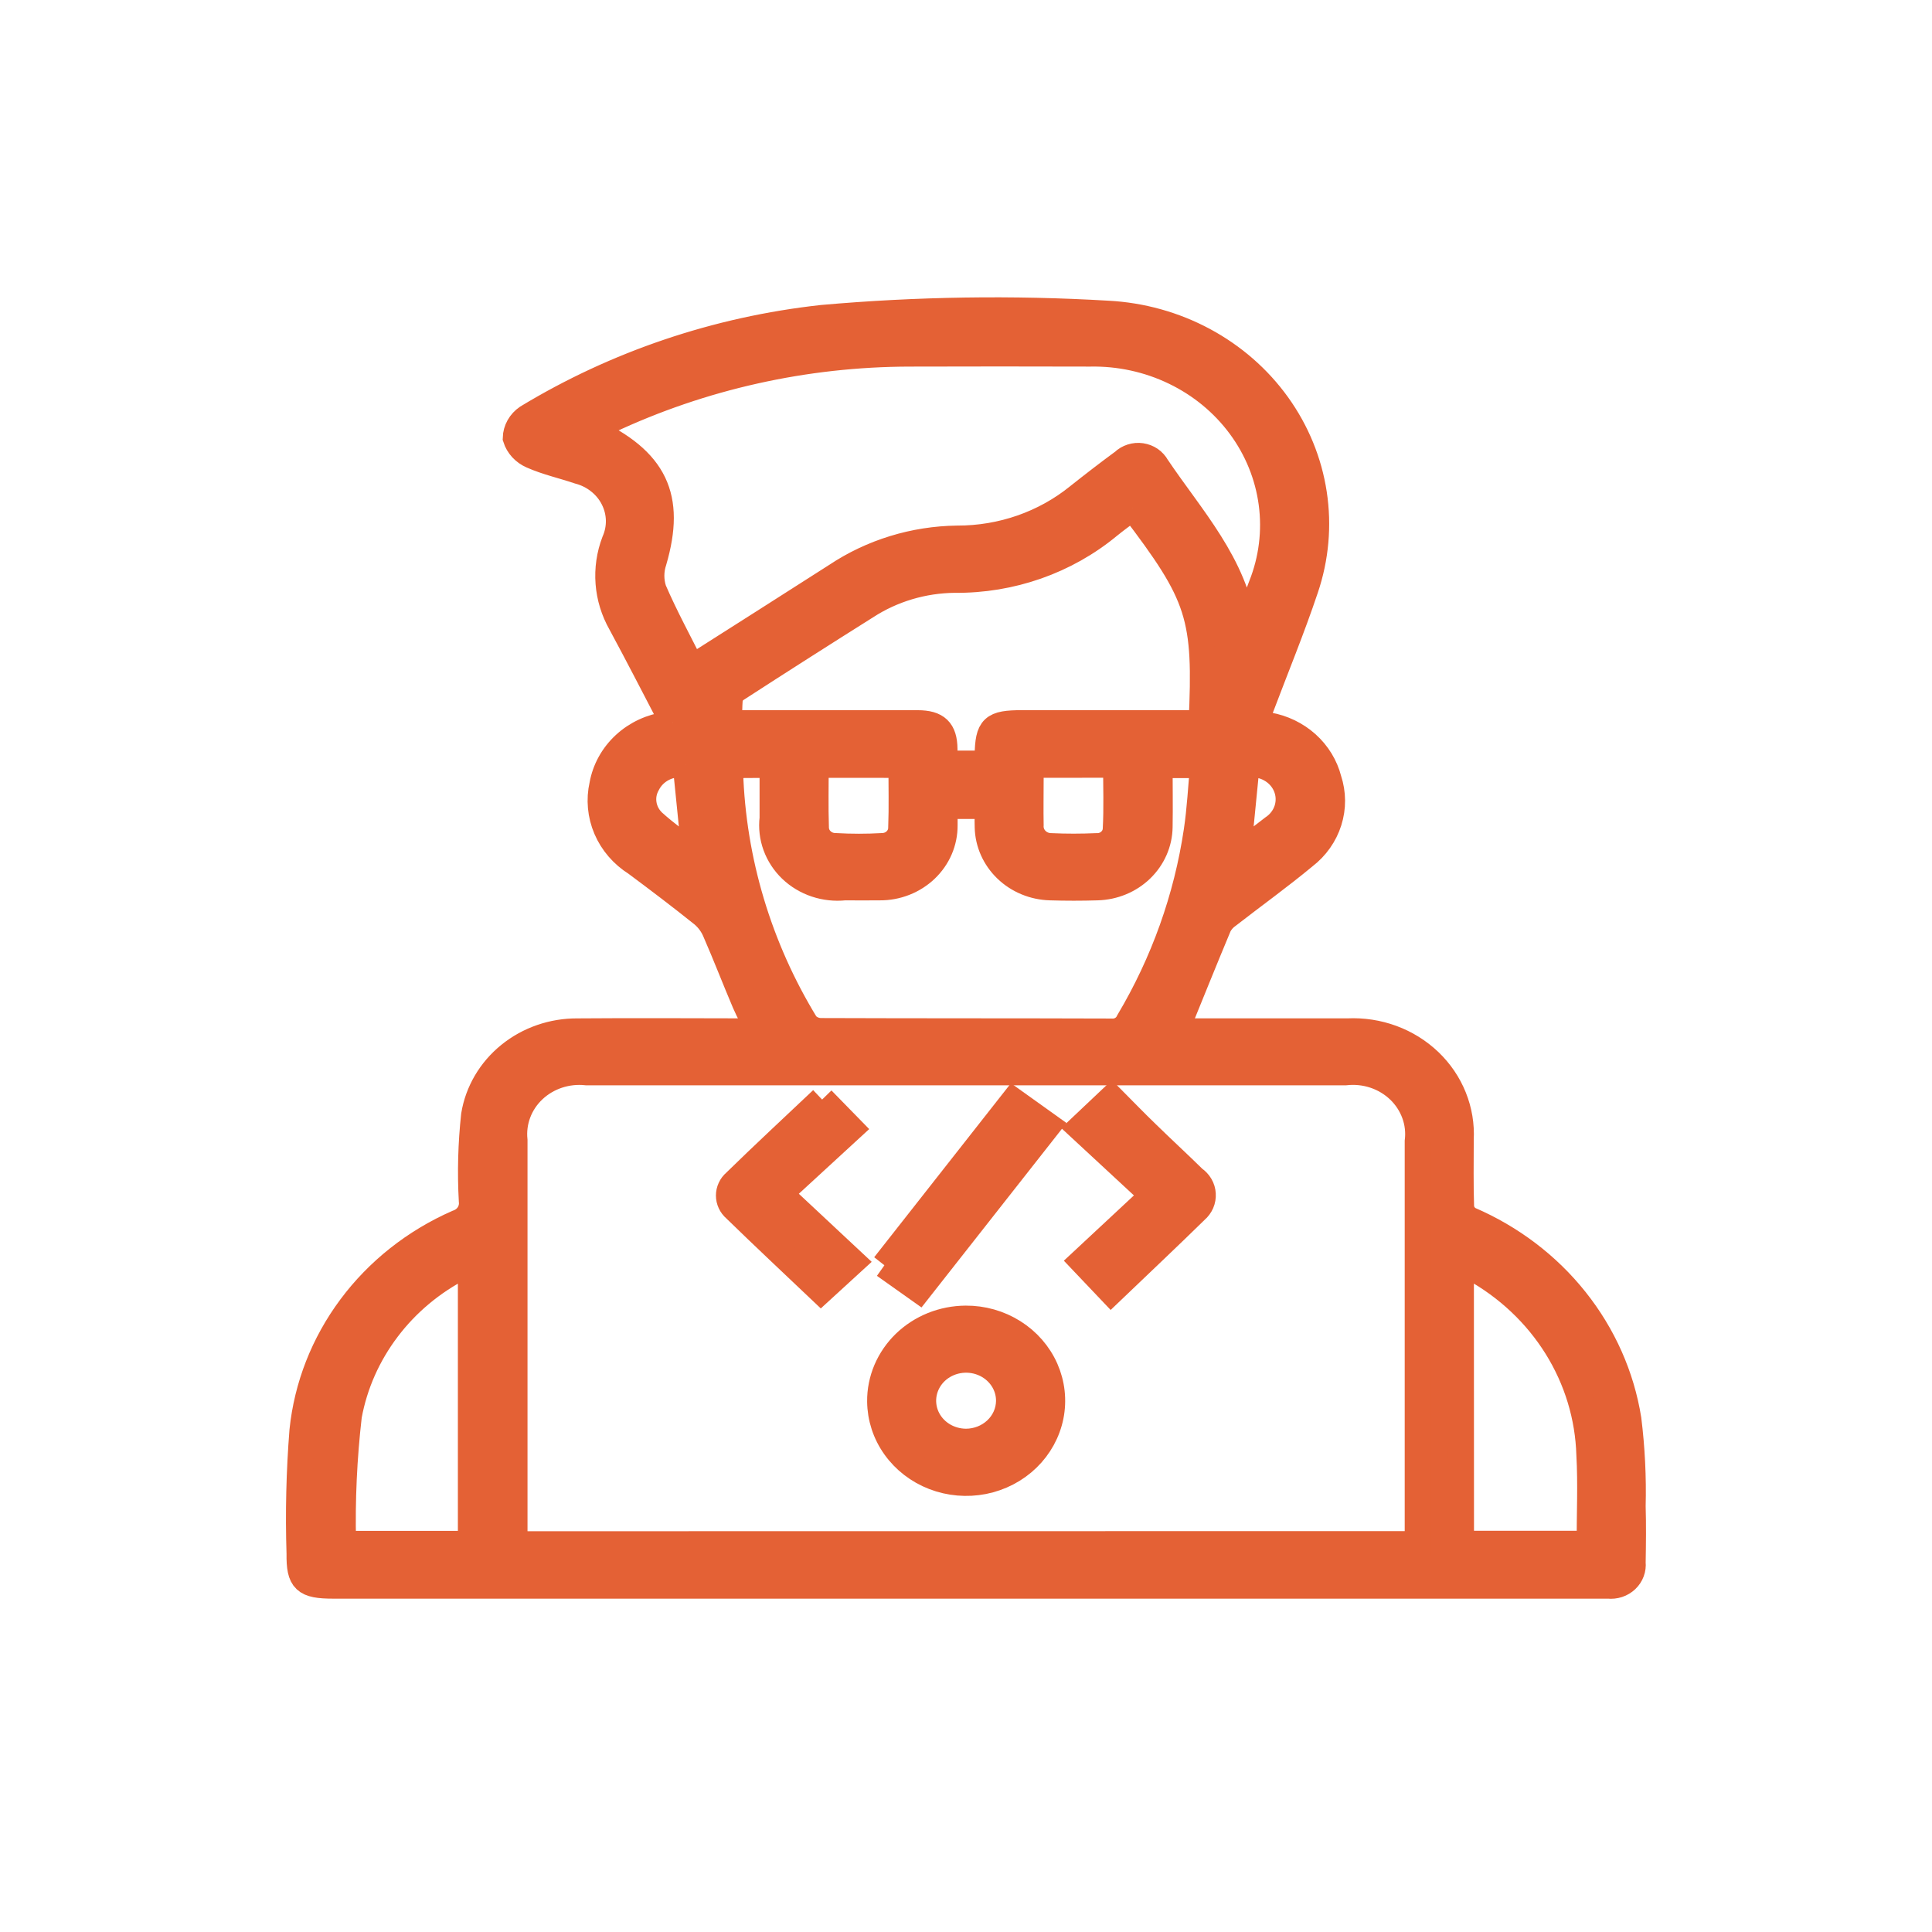<?xml version="1.0" encoding="UTF-8"?> <svg xmlns="http://www.w3.org/2000/svg" width="52" height="52" viewBox="0 0 52 52" fill="none"><mask id="mask0_4033_2544" style="mask-type:luminance" maskUnits="userSpaceOnUse" x="0" y="0" width="52" height="51"><path d="M52 0.867H0V50.585H52V0.867Z" fill="white"></path></mask><g mask="url(#mask0_4033_2544)"><path d="M18.111 19.446C17.641 18.543 17.185 17.655 16.711 16.777C16.521 16.442 16.408 16.073 16.379 15.694C16.35 15.314 16.405 14.933 16.541 14.576C16.623 14.392 16.662 14.193 16.657 13.994C16.651 13.794 16.601 13.598 16.509 13.418C16.418 13.238 16.287 13.079 16.126 12.952C15.965 12.824 15.778 12.731 15.576 12.678C15.157 12.536 14.714 12.439 14.316 12.262C14.212 12.217 14.12 12.152 14.045 12.071C13.97 11.989 13.914 11.894 13.881 11.79C13.884 11.682 13.914 11.576 13.967 11.48C14.021 11.384 14.097 11.302 14.189 11.239C16.588 9.785 19.3 8.869 22.123 8.558C24.681 8.331 27.253 8.292 29.818 8.443C30.724 8.491 31.607 8.737 32.399 9.162C33.19 9.587 33.869 10.179 34.383 10.894C34.897 11.609 35.232 12.427 35.363 13.285C35.494 14.143 35.416 15.018 35.137 15.843C34.774 16.926 34.337 17.985 33.933 19.056C33.889 19.174 33.846 19.293 33.791 19.44C33.918 19.471 34.026 19.499 34.14 19.523C34.528 19.591 34.888 19.765 35.176 20.024C35.464 20.283 35.666 20.616 35.76 20.982C35.881 21.349 35.884 21.741 35.767 22.109C35.651 22.477 35.421 22.803 35.108 23.044C34.444 23.595 33.74 24.101 33.058 24.631C32.952 24.703 32.866 24.799 32.806 24.91C32.414 25.846 32.036 26.788 31.646 27.745C31.724 27.745 31.846 27.759 31.971 27.759C33.405 27.759 34.84 27.759 36.275 27.759C36.68 27.74 37.085 27.802 37.463 27.941C37.842 28.08 38.185 28.294 38.472 28.568C38.759 28.843 38.982 29.171 39.127 29.533C39.272 29.894 39.337 30.281 39.316 30.668C39.316 31.278 39.305 31.889 39.326 32.498C39.334 32.564 39.358 32.627 39.396 32.684C39.434 32.74 39.484 32.787 39.543 32.823C40.671 33.307 41.654 34.052 42.402 34.992C43.151 35.932 43.641 37.035 43.828 38.202C43.924 38.978 43.963 39.759 43.943 40.54C43.958 41.046 43.952 41.554 43.943 42.06C43.952 42.143 43.942 42.228 43.912 42.308C43.883 42.387 43.835 42.459 43.772 42.519C43.709 42.578 43.634 42.623 43.55 42.651C43.467 42.678 43.378 42.687 43.29 42.678C43.206 42.678 43.122 42.678 43.037 42.678H8.969C8.203 42.678 8.053 42.543 8.062 41.818C8.027 40.714 8.053 39.609 8.14 38.508C8.263 37.31 8.712 36.163 9.443 35.182C10.174 34.2 11.162 33.419 12.307 32.915C12.433 32.874 12.541 32.793 12.612 32.686C12.683 32.578 12.714 32.451 12.699 32.324C12.656 31.555 12.677 30.784 12.76 30.018C12.863 29.385 13.202 28.809 13.713 28.395C14.224 27.98 14.875 27.755 15.545 27.76C17.16 27.746 18.775 27.76 20.441 27.76C20.3 27.486 20.161 27.249 20.054 26.998C19.782 26.36 19.534 25.713 19.256 25.077C19.183 24.9 19.067 24.741 18.919 24.614C18.328 24.14 17.724 23.682 17.116 23.23C16.76 23.006 16.483 22.686 16.322 22.309C16.161 21.933 16.123 21.519 16.213 21.122C16.288 20.709 16.498 20.33 16.813 20.039C17.128 19.748 17.533 19.561 17.967 19.504C18.015 19.489 18.062 19.471 18.108 19.449M38.158 41.56V41.182C38.158 37.695 38.158 34.207 38.158 30.72C38.189 30.469 38.16 30.214 38.073 29.976C37.986 29.737 37.844 29.52 37.657 29.341C37.47 29.163 37.243 29.026 36.993 28.943C36.743 28.86 36.477 28.832 36.214 28.861H15.784C15.524 28.833 15.261 28.862 15.014 28.944C14.768 29.026 14.543 29.16 14.358 29.335C14.172 29.511 14.03 29.724 13.942 29.959C13.854 30.194 13.822 30.445 13.848 30.693C13.848 34.191 13.848 37.69 13.848 41.189V41.563L38.158 41.56ZM18.62 17.974C19.946 17.13 21.231 16.317 22.511 15.496C23.466 14.86 24.6 14.511 25.765 14.496C26.957 14.499 28.112 14.097 29.021 13.36C29.419 13.044 29.823 12.732 30.233 12.431C30.295 12.37 30.372 12.325 30.456 12.298C30.541 12.271 30.63 12.263 30.718 12.276C30.806 12.289 30.89 12.321 30.962 12.37C31.034 12.42 31.093 12.485 31.134 12.56C32.058 13.937 33.241 15.189 33.474 16.918C33.655 16.531 33.81 16.148 33.952 15.762C34.232 15.056 34.326 14.296 34.226 13.547C34.126 12.798 33.836 12.084 33.38 11.468C32.924 10.851 32.317 10.351 31.611 10.011C30.906 9.671 30.124 9.501 29.333 9.517C27.718 9.512 26.102 9.512 24.487 9.517C21.67 9.522 18.892 10.142 16.365 11.33C16.208 11.401 16.067 11.486 15.891 11.58C17.636 12.385 18.097 13.385 17.596 15.103C17.511 15.355 17.51 15.625 17.592 15.878C17.897 16.586 18.269 17.268 18.623 17.974M19.661 20.593C19.657 20.668 19.649 20.722 19.651 20.776C19.727 23.166 20.427 25.501 21.689 27.567C21.738 27.623 21.8 27.669 21.869 27.701C21.939 27.732 22.015 27.75 22.092 27.751C24.696 27.761 27.299 27.755 29.903 27.764C30.003 27.773 30.102 27.751 30.188 27.702C30.273 27.653 30.34 27.579 30.379 27.492C31.321 25.908 31.942 24.169 32.21 22.366C32.298 21.781 32.326 21.189 32.382 20.593H31.211C31.211 21.162 31.221 21.712 31.211 22.261C31.205 22.686 31.026 23.092 30.713 23.395C30.401 23.697 29.977 23.872 29.532 23.883C29.111 23.896 28.688 23.896 28.267 23.883C27.822 23.871 27.399 23.696 27.086 23.394C26.773 23.092 26.593 22.687 26.584 22.262C26.578 22.072 26.584 21.881 26.584 21.692H25.424C25.424 21.879 25.424 22.049 25.424 22.216C25.425 22.436 25.381 22.653 25.294 22.856C25.207 23.059 25.078 23.243 24.916 23.398C24.753 23.553 24.56 23.676 24.348 23.759C24.135 23.843 23.907 23.885 23.678 23.883C23.364 23.888 23.051 23.883 22.737 23.883C22.474 23.911 22.208 23.882 21.959 23.799C21.709 23.715 21.482 23.579 21.295 23.4C21.109 23.221 20.967 23.004 20.88 22.765C20.793 22.527 20.764 22.273 20.794 22.022C20.794 21.543 20.794 21.065 20.794 20.586L19.661 20.593ZM30.49 13.672C30.461 13.687 30.432 13.703 30.404 13.721C30.215 13.864 30.023 14.003 29.84 14.152C28.689 15.104 27.214 15.621 25.692 15.606C24.842 15.615 24.014 15.863 23.311 16.32C22.144 17.054 20.982 17.795 19.825 18.544C19.732 18.604 19.667 18.696 19.642 18.801C19.625 19.022 19.623 19.244 19.633 19.465H20.034C21.589 19.465 23.144 19.465 24.699 19.465C25.217 19.465 25.415 19.66 25.421 20.157C25.421 20.289 25.421 20.422 25.421 20.552H26.57C26.575 20.47 26.581 20.403 26.582 20.338C26.596 19.576 26.715 19.464 27.511 19.464H32.341C32.475 16.578 32.299 16.043 30.49 13.669M12.674 34C12.641 34.003 12.609 34.01 12.577 34.019C12.523 34.043 12.469 34.07 12.42 34.099C11.631 34.504 10.947 35.075 10.423 35.77C9.898 36.464 9.544 37.262 9.389 38.106C9.259 39.235 9.206 40.372 9.233 41.508C9.233 41.524 9.262 41.542 9.272 41.554H12.674V34ZM39.323 41.551H42.785C42.785 40.737 42.822 39.943 42.778 39.157C42.748 38.132 42.445 37.133 41.896 36.252C41.347 35.372 40.571 34.641 39.642 34.128C39.549 34.072 39.448 34.029 39.32 33.965L39.323 41.551ZM21.955 20.585C21.955 21.16 21.942 21.708 21.96 22.257C21.959 22.325 21.971 22.391 21.996 22.454C22.022 22.516 22.06 22.573 22.11 22.621C22.159 22.669 22.218 22.707 22.282 22.733C22.347 22.759 22.417 22.772 22.487 22.772C22.907 22.796 23.328 22.796 23.748 22.772C23.884 22.77 24.014 22.717 24.109 22.624C24.204 22.532 24.257 22.407 24.256 22.277C24.277 21.719 24.262 21.16 24.262 20.587L21.955 20.585ZM27.74 20.585C27.74 20.735 27.74 20.852 27.74 20.966C27.74 21.38 27.732 21.79 27.74 22.206C27.735 22.278 27.745 22.351 27.77 22.419C27.795 22.487 27.834 22.55 27.886 22.603C27.937 22.657 27.999 22.699 28.069 22.729C28.138 22.758 28.213 22.774 28.289 22.774C28.696 22.793 29.106 22.792 29.514 22.774C29.644 22.779 29.771 22.734 29.867 22.65C29.964 22.566 30.022 22.45 30.03 22.326C30.062 21.747 30.04 21.166 30.04 20.583L27.74 20.585ZM18.453 20.579C18.245 20.55 18.033 20.585 17.848 20.679C17.662 20.773 17.513 20.922 17.422 21.103C17.329 21.266 17.294 21.454 17.323 21.639C17.351 21.823 17.441 21.994 17.579 22.125C17.915 22.43 18.291 22.695 18.701 23.017L18.455 20.575M33.554 20.582L33.319 22.971C33.361 22.954 33.402 22.933 33.441 22.909C33.715 22.703 33.99 22.498 34.26 22.286C34.442 22.165 34.577 21.989 34.642 21.785C34.706 21.582 34.697 21.364 34.615 21.166C34.533 20.969 34.384 20.804 34.191 20.698C33.999 20.591 33.774 20.551 33.554 20.582Z" fill="#E46135"></path><path d="M18.111 19.446C17.641 18.543 17.185 17.655 16.711 16.777C16.521 16.442 16.408 16.073 16.379 15.694C16.35 15.314 16.405 14.933 16.541 14.576C16.623 14.392 16.662 14.193 16.657 13.994C16.651 13.794 16.601 13.598 16.509 13.418C16.418 13.238 16.287 13.079 16.126 12.952C15.965 12.824 15.778 12.731 15.576 12.678C15.157 12.536 14.714 12.439 14.316 12.262C14.212 12.217 14.12 12.152 14.045 12.071C13.97 11.989 13.914 11.894 13.881 11.79C13.884 11.682 13.914 11.576 13.967 11.48C14.021 11.384 14.097 11.302 14.189 11.239C16.588 9.785 19.3 8.869 22.123 8.558C24.681 8.331 27.253 8.292 29.818 8.443C30.724 8.491 31.607 8.737 32.399 9.162C33.19 9.587 33.869 10.179 34.383 10.894C34.897 11.609 35.232 12.427 35.363 13.285C35.494 14.143 35.416 15.018 35.137 15.843C34.774 16.926 34.337 17.985 33.933 19.056C33.889 19.174 33.846 19.293 33.791 19.44C33.918 19.471 34.026 19.499 34.14 19.523C34.528 19.591 34.888 19.765 35.176 20.024C35.464 20.283 35.666 20.616 35.76 20.982C35.881 21.349 35.884 21.741 35.767 22.109C35.651 22.477 35.421 22.803 35.108 23.044C34.444 23.595 33.74 24.101 33.058 24.631C32.952 24.703 32.866 24.799 32.806 24.91C32.414 25.846 32.036 26.788 31.646 27.745C31.724 27.745 31.846 27.759 31.971 27.759C33.405 27.759 34.84 27.759 36.275 27.759C36.68 27.74 37.085 27.802 37.463 27.941C37.842 28.08 38.185 28.294 38.472 28.568C38.759 28.843 38.982 29.171 39.127 29.533C39.272 29.894 39.337 30.281 39.316 30.668C39.316 31.278 39.305 31.889 39.326 32.498C39.334 32.564 39.358 32.627 39.396 32.684C39.434 32.74 39.484 32.787 39.543 32.823C40.671 33.307 41.654 34.052 42.402 34.992C43.151 35.932 43.641 37.035 43.828 38.202C43.924 38.978 43.963 39.759 43.943 40.54C43.958 41.046 43.952 41.554 43.943 42.06C43.952 42.143 43.942 42.228 43.912 42.308C43.883 42.387 43.835 42.459 43.772 42.519C43.709 42.578 43.634 42.623 43.55 42.651C43.467 42.678 43.378 42.687 43.29 42.678C43.206 42.678 43.122 42.678 43.037 42.678H8.969C8.203 42.678 8.053 42.543 8.062 41.818C8.027 40.714 8.053 39.609 8.14 38.508C8.263 37.31 8.712 36.163 9.443 35.182C10.174 34.2 11.162 33.419 12.307 32.915C12.433 32.874 12.541 32.793 12.612 32.686C12.683 32.578 12.714 32.451 12.699 32.324C12.656 31.555 12.677 30.784 12.76 30.018C12.863 29.385 13.202 28.809 13.713 28.395C14.224 27.98 14.875 27.755 15.545 27.76C17.16 27.746 18.775 27.76 20.441 27.76C20.3 27.486 20.161 27.249 20.054 26.998C19.782 26.36 19.534 25.713 19.256 25.077C19.183 24.9 19.067 24.741 18.919 24.614C18.328 24.14 17.724 23.682 17.116 23.23C16.76 23.006 16.483 22.686 16.322 22.309C16.161 21.933 16.123 21.519 16.213 21.122C16.288 20.709 16.498 20.33 16.813 20.039C17.128 19.748 17.533 19.561 17.967 19.504C18.015 19.489 18.062 19.471 18.108 19.449M18.62 17.974C19.946 17.13 21.231 16.317 22.511 15.496C23.466 14.86 24.6 14.511 25.765 14.496C26.957 14.499 28.112 14.097 29.021 13.36C29.419 13.044 29.823 12.732 30.233 12.431C30.295 12.37 30.372 12.325 30.456 12.298C30.541 12.271 30.63 12.263 30.718 12.276C30.806 12.289 30.89 12.321 30.962 12.37C31.034 12.42 31.093 12.485 31.134 12.56C32.058 13.937 33.241 15.189 33.474 16.918C33.655 16.531 33.81 16.148 33.952 15.762C34.232 15.056 34.326 14.296 34.226 13.547C34.126 12.798 33.836 12.084 33.38 11.468C32.924 10.851 32.317 10.351 31.611 10.011C30.906 9.671 30.124 9.501 29.333 9.517C27.718 9.512 26.102 9.512 24.487 9.517C21.67 9.522 18.892 10.142 16.365 11.33C16.208 11.401 16.067 11.486 15.891 11.58C17.636 12.385 18.097 13.385 17.596 15.103C17.511 15.355 17.51 15.625 17.592 15.878C17.897 16.586 18.269 17.268 18.623 17.974M30.49 13.672C30.461 13.687 30.432 13.703 30.404 13.721C30.215 13.864 30.023 14.003 29.84 14.152C28.689 15.104 27.214 15.621 25.692 15.606C24.842 15.615 24.014 15.863 23.311 16.32C22.144 17.054 20.982 17.795 19.825 18.544C19.732 18.604 19.667 18.696 19.642 18.801C19.625 19.022 19.623 19.244 19.633 19.465H20.034C21.589 19.465 23.144 19.465 24.699 19.465C25.217 19.465 25.415 19.66 25.421 20.157C25.421 20.289 25.421 20.422 25.421 20.552H26.57C26.575 20.47 26.581 20.403 26.582 20.338C26.596 19.576 26.715 19.464 27.511 19.464H32.341C32.475 16.578 32.299 16.043 30.49 13.669M18.453 20.579C18.245 20.55 18.033 20.585 17.848 20.679C17.662 20.773 17.513 20.922 17.422 21.103C17.329 21.266 17.294 21.454 17.323 21.639C17.351 21.823 17.441 21.994 17.579 22.125C17.915 22.43 18.291 22.695 18.701 23.017L18.455 20.575M38.158 41.56V41.182C38.158 37.695 38.158 34.207 38.158 30.72C38.189 30.469 38.16 30.214 38.073 29.976C37.986 29.737 37.844 29.52 37.657 29.341C37.47 29.163 37.243 29.026 36.993 28.943C36.743 28.86 36.477 28.832 36.214 28.861H15.784C15.524 28.833 15.261 28.862 15.014 28.944C14.768 29.026 14.543 29.16 14.358 29.335C14.172 29.511 14.03 29.724 13.942 29.959C13.854 30.194 13.822 30.445 13.848 30.693C13.848 34.191 13.848 37.69 13.848 41.189V41.563L38.158 41.56ZM19.661 20.593C19.657 20.668 19.649 20.722 19.651 20.776C19.727 23.166 20.427 25.501 21.689 27.567C21.738 27.623 21.8 27.669 21.869 27.701C21.939 27.732 22.015 27.75 22.092 27.751C24.696 27.761 27.3 27.755 29.903 27.764C30.003 27.773 30.102 27.751 30.188 27.702C30.273 27.653 30.34 27.579 30.379 27.492C31.321 25.908 31.942 24.169 32.21 22.366C32.298 21.781 32.326 21.189 32.382 20.593H31.211C31.211 21.162 31.221 21.712 31.211 22.261C31.205 22.686 31.026 23.092 30.713 23.395C30.401 23.697 29.977 23.872 29.532 23.883C29.111 23.896 28.688 23.896 28.267 23.883C27.822 23.871 27.399 23.696 27.086 23.394C26.773 23.092 26.593 22.687 26.584 22.262C26.578 22.072 26.584 21.881 26.584 21.692H25.424C25.424 21.879 25.424 22.049 25.424 22.216C25.425 22.436 25.381 22.653 25.294 22.856C25.207 23.059 25.078 23.243 24.916 23.398C24.753 23.553 24.56 23.676 24.348 23.759C24.135 23.843 23.907 23.885 23.678 23.883C23.364 23.888 23.051 23.883 22.737 23.883C22.474 23.911 22.208 23.882 21.959 23.799C21.709 23.715 21.482 23.579 21.295 23.4C21.109 23.221 20.967 23.004 20.88 22.765C20.793 22.527 20.764 22.273 20.794 22.022C20.794 21.543 20.794 21.065 20.794 20.586L19.661 20.593ZM12.674 34C12.641 34.003 12.609 34.01 12.577 34.019C12.523 34.043 12.469 34.07 12.42 34.099C11.631 34.504 10.947 35.075 10.423 35.77C9.898 36.464 9.544 37.262 9.389 38.106C9.259 39.235 9.206 40.372 9.233 41.508C9.233 41.524 9.262 41.542 9.272 41.554H12.674V34ZM39.323 41.551H42.785C42.785 40.737 42.822 39.943 42.778 39.157C42.748 38.132 42.445 37.133 41.896 36.252C41.347 35.372 40.571 34.641 39.642 34.128C39.549 34.072 39.448 34.029 39.32 33.965L39.323 41.551ZM21.955 20.585C21.955 21.16 21.942 21.708 21.96 22.257C21.959 22.325 21.971 22.391 21.996 22.454C22.022 22.516 22.06 22.573 22.11 22.621C22.159 22.669 22.218 22.707 22.282 22.733C22.347 22.759 22.417 22.772 22.487 22.772C22.907 22.796 23.328 22.796 23.748 22.772C23.884 22.77 24.014 22.717 24.109 22.624C24.204 22.532 24.257 22.407 24.256 22.277C24.277 21.719 24.262 21.16 24.262 20.587L21.955 20.585ZM27.74 20.585C27.74 20.735 27.74 20.852 27.74 20.966C27.74 21.38 27.732 21.79 27.74 22.206C27.735 22.278 27.745 22.351 27.77 22.419C27.795 22.487 27.834 22.55 27.886 22.603C27.937 22.657 27.999 22.699 28.069 22.729C28.138 22.758 28.213 22.774 28.289 22.774C28.696 22.793 29.106 22.792 29.514 22.774C29.644 22.779 29.771 22.734 29.867 22.65C29.964 22.566 30.022 22.45 30.03 22.326C30.062 21.747 30.04 21.166 30.04 20.583L27.74 20.585ZM33.554 20.582L33.319 22.971C33.361 22.954 33.402 22.933 33.441 22.909C33.715 22.703 33.99 22.498 34.26 22.286C34.442 22.165 34.577 21.989 34.642 21.785C34.706 21.582 34.697 21.364 34.615 21.166C34.533 20.969 34.384 20.804 34.191 20.698C33.999 20.591 33.774 20.551 33.554 20.582Z" stroke="#E46135" stroke-width="0.7"></path><path d="M25.991 35.491C26.448 35.488 26.896 35.615 27.278 35.856C27.66 36.096 27.959 36.44 28.137 36.842C28.315 37.245 28.364 37.689 28.278 38.118C28.191 38.547 27.974 38.942 27.653 39.253C27.331 39.565 26.921 39.778 26.473 39.867C26.025 39.955 25.559 39.915 25.135 39.751C24.711 39.587 24.347 39.306 24.09 38.945C23.832 38.584 23.693 38.158 23.689 37.721C23.686 37.43 23.744 37.142 23.858 36.872C23.973 36.603 24.142 36.357 24.355 36.15C24.569 35.943 24.824 35.778 25.104 35.665C25.385 35.552 25.686 35.493 25.991 35.491ZM27.158 37.712C27.161 37.493 27.095 37.279 26.97 37.096C26.844 36.913 26.665 36.769 26.454 36.684C26.243 36.598 26.01 36.575 25.785 36.616C25.56 36.657 25.353 36.761 25.19 36.914C25.027 37.068 24.916 37.265 24.87 37.479C24.824 37.693 24.846 37.916 24.932 38.118C25.019 38.321 25.167 38.494 25.357 38.616C25.547 38.738 25.771 38.803 26 38.804C26.304 38.803 26.596 38.688 26.813 38.484C27.03 38.28 27.154 38.003 27.158 37.712Z" fill="#E46135" stroke="#E46135" stroke-width="0.7"></path><path d="M22.128 29.594L22.892 30.376L20.986 32.128L22.946 33.96L22.096 34.738C21.332 34.012 20.551 33.282 19.786 32.536C19.733 32.491 19.691 32.435 19.663 32.374C19.634 32.312 19.619 32.245 19.619 32.177C19.619 32.11 19.634 32.043 19.663 31.981C19.691 31.919 19.733 31.864 19.786 31.819C20.552 31.07 21.335 30.344 22.127 29.595" fill="#E46135"></path><path d="M22.128 29.594L22.892 30.376L20.986 32.128L22.946 33.96L22.096 34.738C21.332 34.012 20.551 33.282 19.786 32.536C19.733 32.491 19.691 32.435 19.663 32.374C19.634 32.312 19.619 32.245 19.619 32.177C19.619 32.11 19.634 32.043 19.663 31.981C19.691 31.919 19.733 31.864 19.786 31.819C20.552 31.07 21.335 30.344 22.127 29.595" stroke="#E46135" stroke-width="0.7"></path><path d="M31.034 32.174L29.075 30.359L29.919 29.561C30.233 29.877 30.539 30.195 30.86 30.504C31.28 30.915 31.714 31.314 32.133 31.725C32.203 31.773 32.261 31.834 32.303 31.906C32.345 31.978 32.369 32.057 32.373 32.139C32.378 32.221 32.364 32.303 32.331 32.379C32.298 32.454 32.248 32.522 32.184 32.576C31.437 33.308 30.675 34.025 29.905 34.762L29.131 33.947L31.034 32.174Z" fill="#E46135" stroke="#E46135" stroke-width="0.7"></path><path d="M23.804 34.055L27.278 29.635L28.204 30.297L24.733 34.712L23.805 34.054" fill="#E46135"></path><path d="M23.804 34.055L27.278 29.635L28.204 30.297L24.733 34.712L23.805 34.054" stroke="#E46135" stroke-width="0.7"></path></g></svg> 